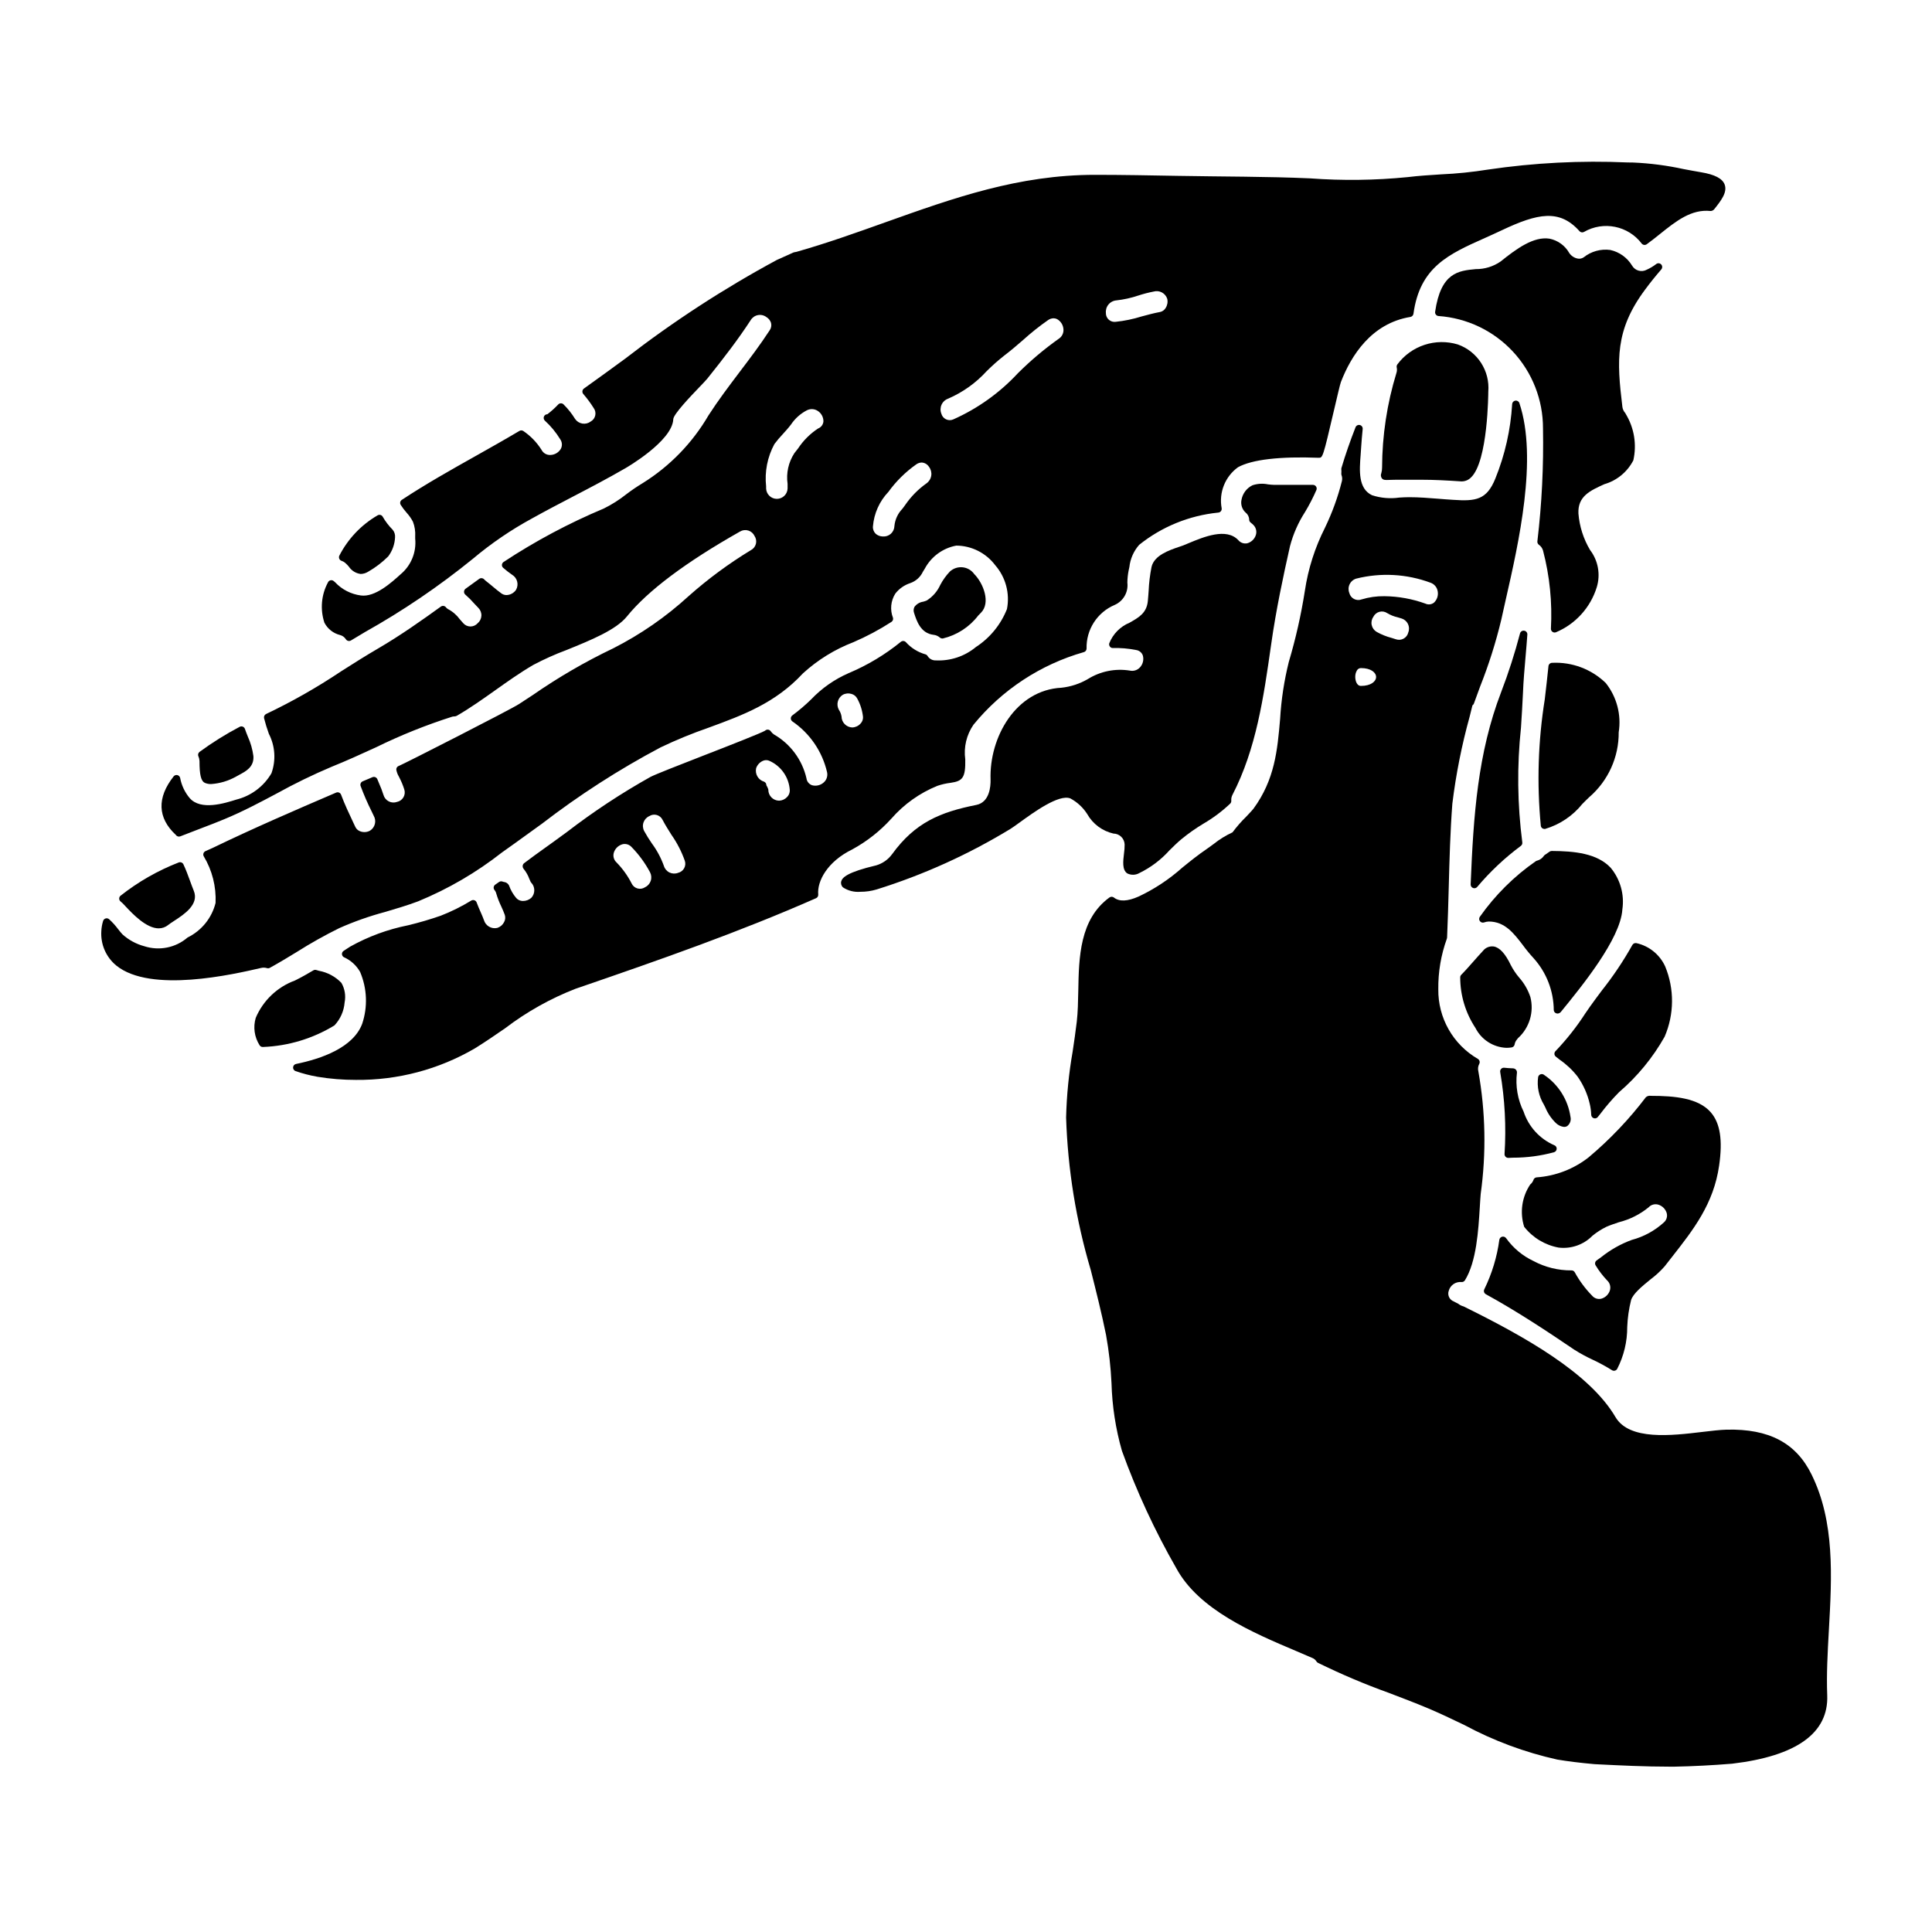 <?xml version="1.0" encoding="UTF-8"?>
<!-- Uploaded to: ICON Repo, www.svgrepo.com, Generator: ICON Repo Mixer Tools -->
<svg fill="#000000" width="800px" height="800px" version="1.1" viewBox="144 144 512 512" xmlns="http://www.w3.org/2000/svg">
 <g>
  <path d="m514.33 240.55c-0.184 0.234-0.25 0.539-0.184 0.832 0.105 0.477 0.082 0.973-0.074 1.438-2.496 8.137-3.777 16.594-3.809 25.105 0.004 0.5-0.066 1-0.203 1.48-0.188 0.441-0.137 0.945 0.137 1.34 0.395 0.5 0.918 0.48 1.867 0.441 0.465 0 1.113-0.047 2.012-0.047h6.66c3.305 0 6.582 0.172 10.484 0.434h0.219c0.891-0.02 1.734-0.383 2.363-1.012 4.555-4.266 4.609-22.562 4.609-22.746 0.469-5.523-2.844-10.668-8.066-12.527-2.887-0.875-5.973-0.84-8.84 0.102-2.863 0.941-5.371 2.742-7.176 5.16z"/>
  <path d="m543.01 450.57c0.188 0.184 0.438 0.285 0.699 0.285h0.043l1.23-0.055c3.676 0.004 7.332-0.484 10.875-1.453 0.406-0.133 0.684-0.512 0.684-0.941 0-0.426-0.277-0.805-0.688-0.93-3.828-1.68-6.766-4.906-8.078-8.875-1.582-3.195-2.199-6.789-1.77-10.332 0.027-0.285-0.07-0.57-0.262-0.785-0.203-0.223-0.488-0.352-0.789-0.363-0.766-0.035-1.574-0.062-2.297-0.156-0.316-0.043-0.629 0.07-0.844 0.305-0.215 0.23-0.305 0.551-0.242 0.859 1.23 7.164 1.617 14.449 1.145 21.703-0.008 0.277 0.098 0.543 0.293 0.738z"/>
  <path d="m177.13 384.04 0.281 0.301c1.75 1.855 5.356 5.684 8.66 5.684v-0.004c0.91 0.004 1.793-0.312 2.496-0.891 0.395-0.324 0.961-0.684 1.574-1.082 2.66-1.738 6.691-4.367 5.215-7.981-0.355-0.867-0.676-1.754-1-2.641-0.527-1.453-1.078-2.949-1.75-4.367v-0.008c-0.23-0.473-0.793-0.684-1.277-0.477-5.547 2.156-10.738 5.129-15.41 8.82-0.211 0.191-0.332 0.461-0.332 0.746 0.004 0.285 0.129 0.555 0.348 0.738 0.43 0.355 0.828 0.742 1.195 1.16z"/>
  <path d="m551.01 372.22c-5.777 4.012-10.805 9.008-14.852 14.762-0.23 0.352-0.215 0.809 0.039 1.141 0.258 0.332 0.695 0.469 1.09 0.336 0.395-0.145 0.805-0.227 1.223-0.246 4.281 0 6.621 3.062 9.094 6.297h-0.004c0.875 1.191 1.816 2.336 2.82 3.422 3.406 3.781 5.309 8.684 5.344 13.773 0.031 0.41 0.32 0.754 0.719 0.855 0.086 0.027 0.176 0.043 0.27 0.043 0.34-0.008 0.664-0.164 0.883-0.426 5.512-6.754 15.793-19.32 16.305-27.141l-0.004 0.004c0.59-3.953-0.527-7.969-3.07-11.051-3.606-3.863-9.648-4.438-15.641-4.477v0.004c-0.199-0.004-0.395 0.059-0.559 0.172l-1.266 0.871c-0.109 0.07-0.199 0.16-0.27 0.27-0.426 0.625-1.066 1.07-1.797 1.254-0.117 0.027-0.227 0.074-0.324 0.137z"/>
  <path d="m380.19 360.98c3.34-3.84 7.543-6.832 12.262-8.738 1.125-0.379 2.281-0.645 3.461-0.785 3.148-0.453 3.992-1.281 3.891-6.25h-0.004c-0.438-3.215 0.34-6.473 2.176-9.145 7.555-9.246 17.754-15.961 29.234-19.238 0.43-0.109 0.734-0.492 0.742-0.934-0.137-5.027 2.824-9.625 7.457-11.582 2.297-1.012 3.66-3.41 3.352-5.902 0.016-1.105 0.133-2.211 0.352-3.293l0.18-0.828c0.238-2.188 1.148-4.25 2.602-5.902 6.004-4.809 13.27-7.769 20.918-8.535 0.277-0.012 0.539-0.141 0.715-0.355 0.188-0.215 0.27-0.504 0.227-0.785-0.785-4.16 0.898-8.402 4.328-10.887 3.691-2.035 11.066-2.902 21.391-2.504 1.062 0 1.102 0 4.066-12.68 0.789-3.332 1.574-6.785 1.812-7.391 2.672-6.93 8.039-15.551 18.418-17.254 0.422-0.074 0.75-0.414 0.812-0.84 1.691-12.375 9.289-15.781 18.918-20.074 1.465-0.656 2.965-1.332 4.492-2.055 9.504-4.496 15.301-5.691 20.582 0.23l-0.004 0.004c0.297 0.336 0.785 0.426 1.184 0.219 5.168-2.992 11.758-1.652 15.348 3.117 0.34 0.367 0.898 0.422 1.305 0.133 1.18-0.863 2.363-1.785 3.504-2.711 4.273-3.426 8.328-6.648 13.422-6.094 0.367-0.012 0.715-0.184 0.953-0.469 1.832-2.312 3.543-4.5 2.754-6.574-0.613-1.574-2.598-2.621-6.242-3.227-1.5-0.25-3.019-0.539-4.559-0.828l0.004 0.004c-4.418-0.969-8.914-1.555-13.434-1.754l-1.5-0.02c-12.375-0.551-24.777 0.086-37.031 1.898-4.082 0.652-8.195 1.074-12.328 1.258-2.949 0.184-5.992 0.375-8.965 0.738-8.574 0.848-17.207 0.957-25.801 0.324-11.332-0.508-23.566-0.453-35.16-0.664-7.148-0.129-14.543-0.27-21.828-0.27-20.289 0-37.438 6.117-55.602 12.594-7.578 2.703-15.418 5.512-23.527 7.816h0.004c-0.188 0.051-0.375 0.086-0.566 0.102-0.094 0.016-0.188 0.047-0.273 0.086-1.422 0.66-2.852 1.289-4.328 1.945v-0.004c-14.102 7.613-27.555 16.367-40.223 26.176-3.644 2.664-7.281 5.32-10.93 7.918-0.23 0.164-0.383 0.418-0.41 0.699-0.031 0.277 0.059 0.559 0.25 0.766 1.004 1.164 1.918 2.398 2.734 3.699 0.418 0.566 0.57 1.285 0.418 1.969-0.148 0.688-0.59 1.273-1.207 1.609-0.633 0.477-1.434 0.672-2.215 0.543-0.785-0.133-1.477-0.578-1.922-1.234-0.867-1.41-1.898-2.707-3.078-3.871-0.195-0.184-0.457-0.277-0.723-0.262-0.27 0.012-0.52 0.133-0.695 0.336-0.875 0.926-1.824 1.781-2.84 2.555-0.406 0-0.77 0.246-0.918 0.625-0.145 0.379-0.047 0.809 0.254 1.082 1.574 1.441 2.941 3.098 4.055 4.918 0.531 0.746 0.602 1.727 0.176 2.535-0.578 0.984-1.617 1.602-2.758 1.637-0.984 0.055-1.906-0.477-2.359-1.352-1.242-1.973-2.879-3.672-4.805-4.984-0.316-0.223-0.734-0.234-1.062-0.035-3.816 2.266-7.691 4.449-11.566 6.629-6.523 3.664-13.266 7.457-19.59 11.637h-0.004c-0.445 0.289-0.574 0.883-0.293 1.332 0.461 0.723 0.98 1.41 1.547 2.055 0.668 0.727 1.238 1.539 1.695 2.414 0.473 1.234 0.676 2.559 0.594 3.879v0.578c0.363 3.621-1.098 7.184-3.902 9.5-2.344 2.125-6.715 6.098-10.488 5.582h-0.004c-2.613-0.34-5.027-1.578-6.828-3.5l-0.348-0.301c-0.242-0.215-0.574-0.297-0.891-0.219-0.312 0.082-0.57 0.309-0.684 0.613-1.746 3.269-2.074 7.109-0.91 10.629 0.855 1.637 2.371 2.828 4.168 3.269 0.625 0.168 1.164 0.562 1.512 1.105 0.285 0.457 0.883 0.605 1.348 0.332l3.633-2.176v-0.004c10.105-5.656 19.703-12.176 28.691-19.477 4.844-4.074 10.086-7.652 15.648-10.676 3.641-2.027 7.363-3.973 10.961-5.848 4.539-2.363 9.234-4.824 13.812-7.477 0.125-0.07 12.441-7.152 12.68-12.988 0.039-1.328 4.789-6.269 6.812-8.379 1-1.039 1.82-1.895 2.223-2.387 4.5-5.625 8.18-10.418 11.504-15.52v-0.004c0.43-0.68 1.121-1.152 1.914-1.297 0.789-0.145 1.605 0.051 2.246 0.539 0.574 0.348 1.004 0.891 1.207 1.531 0.18 0.695 0.035 1.434-0.395 2.012-2.469 3.781-5.254 7.477-7.949 11.02-2.801 3.707-5.699 7.547-8.23 11.473-4.25 7.293-10.211 13.441-17.367 17.914-1.535 0.922-3.016 1.926-4.438 3.012-1.844 1.461-3.84 2.727-5.953 3.766-9.273 3.891-18.164 8.633-26.559 14.168-0.25 0.176-0.41 0.457-0.426 0.762-0.016 0.301 0.109 0.59 0.34 0.785 0.746 0.652 1.527 1.258 2.34 1.824 1.375 0.809 1.855 2.566 1.082 3.965-0.445 0.699-1.156 1.188-1.969 1.355-0.629 0.164-1.297 0.055-1.844-0.301-0.816-0.578-1.574-1.219-2.344-1.859-0.59-0.496-1.18-0.988-1.812-1.473-0.188-0.164-0.395-0.328-0.543-0.492h0.004c-0.34-0.344-0.879-0.387-1.27-0.098l-3.629 2.625c-0.246 0.188-0.391 0.48-0.395 0.789-0.008 0.305 0.125 0.594 0.363 0.785 0.828 0.715 1.605 1.492 2.32 2.32 0.371 0.395 0.734 0.789 1.117 1.18 0.547 0.551 0.84 1.301 0.801 2.074-0.039 0.777-0.398 1.496-0.996 1.992-0.48 0.543-1.172 0.855-1.902 0.855-0.727 0-1.418-0.312-1.898-0.855-0.328-0.344-0.625-0.699-0.922-1.047-0.836-1.145-1.922-2.082-3.18-2.731-0.211-0.129-0.391-0.297-0.535-0.492-0.336-0.379-0.902-0.441-1.312-0.145-4.902 3.543-10.711 7.652-16.562 11.062-3.387 1.969-6.727 4.094-9.961 6.148v0.004c-6.309 4.219-12.914 7.977-19.766 11.238-0.434 0.195-0.668 0.668-0.559 1.129 0.352 1.398 0.773 2.777 1.27 4.137 1.668 3.234 1.914 7.019 0.684 10.449-2.035 3.488-5.394 6.008-9.316 6.981-3.055 0.965-9.418 2.977-12.348-0.395v0.004c-1.293-1.539-2.168-3.383-2.535-5.359-0.082-0.371-0.371-0.66-0.738-0.742-0.371-0.086-0.758 0.051-0.992 0.348-4.453 5.656-4.277 10.984 0.578 15.492 0.254 0.395 0.746 0.555 1.184 0.395 1.879-0.742 3.699-1.438 5.414-2.09 2.363-0.902 4.519-1.723 6.297-2.477 4.82-1.996 9.445-4.445 13.895-6.816 4.711-2.609 9.559-4.969 14.52-7.062 3.863-1.543 7.852-3.375 11.715-5.141 6.543-3.207 13.312-5.926 20.254-8.137 0.348-0.105 0.812 0 1.18-0.223 3.598-2.078 6.969-4.481 10.234-6.797 3.262-2.316 6.523-4.637 10.047-6.691l0.004-0.004c2.844-1.5 5.777-2.82 8.793-3.941 6.461-2.621 13.137-5.328 16.023-8.91 5.492-6.785 15.574-14.355 29.973-22.496 0.656-0.395 1.449-0.492 2.184-0.266 0.73 0.227 1.332 0.75 1.656 1.445 0.41 0.613 0.543 1.371 0.363 2.086-0.184 0.715-0.66 1.316-1.312 1.66-5.867 3.562-11.398 7.644-16.531 12.203-6.004 5.496-12.727 10.148-19.984 13.832-7.434 3.547-14.562 7.691-21.328 12.391l-3.617 2.363c-2.066 1.383-30.355 15.793-31.805 16.383l0.004-0.004c-0.184 0.051-0.352 0.152-0.477 0.297-0.191 0.215-0.277 0.5-0.238 0.785 0.117 0.613 0.336 1.203 0.656 1.738l0.141 0.281c0.523 1.004 0.957 2.047 1.297 3.125 0.238 0.699 0.16 1.465-0.207 2.102-0.367 0.637-0.992 1.09-1.711 1.234-0.723 0.262-1.52 0.207-2.199-0.148-0.68-0.352-1.184-0.973-1.387-1.711-0.32-1.012-0.699-2.004-1.133-2.973-0.164-0.395-0.336-0.789-0.488-1.18-0.211-0.508-0.793-0.75-1.301-0.539l-2.594 1.098c-0.477 0.203-0.715 0.742-0.547 1.23 0.855 2.309 1.836 4.566 2.938 6.762l0.535 1.121v0.004c0.797 1.367 0.363 3.121-0.98 3.957-0.742 0.406-1.613 0.488-2.418 0.234-0.629-0.168-1.156-0.598-1.449-1.184l-0.539-1.145c-1.141-2.414-2.32-4.91-3.258-7.43-0.094-0.254-0.285-0.457-0.535-0.562-0.246-0.105-0.527-0.109-0.773 0-11.102 4.762-21.969 9.465-32.715 14.656-0.551 0.262-1.207 0.555-1.898 0.852-0.25 0.105-0.445 0.312-0.539 0.566-0.094 0.254-0.078 0.535 0.047 0.777 2.25 3.731 3.344 8.043 3.148 12.395-1 3.996-3.711 7.344-7.41 9.152-3.16 2.723-7.516 3.598-11.484 2.312-2.152-0.574-4.137-1.656-5.789-3.152-0.336-0.348-0.699-0.816-1.098-1.316v0.004c-0.727-0.98-1.547-1.891-2.449-2.707-0.254-0.211-0.598-0.281-0.914-0.184-0.316 0.094-0.566 0.344-0.66 0.66-0.27 0.875-0.43 1.777-0.473 2.695-0.223 3.504 1.254 6.902 3.973 9.129 9.129 7.383 30.988 2.336 38.355 0.633v0.004c0.508-0.129 1.043-0.113 1.547 0.035 0.262 0.086 0.547 0.062 0.785-0.07 2.457-1.352 4.883-2.828 7.231-4.258v-0.004c3.609-2.281 7.336-4.371 11.164-6.262 3.949-1.75 8.027-3.188 12.203-4.301 2.871-0.848 5.828-1.719 8.754-2.82v-0.004c7.945-3.273 15.402-7.625 22.168-12.934 1.086-0.789 2.195-1.574 3.32-2.363 2.402-1.715 4.797-3.441 7.188-5.188v0.004c9.918-7.641 20.461-14.43 31.523-20.293 4.156-1.984 8.418-3.731 12.77-5.238 9.055-3.324 17.637-6.469 24.957-14.383v0.004c3.906-3.566 8.445-6.371 13.383-8.266 3.508-1.512 6.883-3.309 10.086-5.383 0.34-0.234 0.496-0.656 0.395-1.059-0.832-2.121-0.602-4.508 0.617-6.43 1.012-1.305 2.394-2.269 3.961-2.781 1.469-0.508 2.672-1.586 3.336-2.992l0.484-0.789v0.004c1.707-3.227 4.793-5.496 8.383-6.16 4.059 0.031 7.875 1.957 10.316 5.203 2.769 3.184 3.918 7.473 3.102 11.617-1.633 4.125-4.508 7.641-8.227 10.059-2.961 2.457-6.731 3.719-10.574 3.543h-0.074c-0.883 0.031-1.715-0.422-2.168-1.18-0.125-0.207-0.324-0.355-0.551-0.426-1.996-0.562-3.789-1.676-5.176-3.211-0.344-0.383-0.922-0.434-1.328-0.125-4.195 3.418-8.855 6.215-13.844 8.312-3.758 1.637-7.148 4.012-9.973 6.984-1.551 1.516-3.207 2.926-4.949 4.215-0.254 0.18-0.406 0.469-0.414 0.781-0.008 0.309 0.137 0.605 0.379 0.793 4.656 3.172 7.949 7.977 9.223 13.461 0.234 1.016-0.109 2.078-0.898 2.758-0.84 0.746-2.004 1.016-3.086 0.719-0.805-0.285-1.375-1-1.473-1.844-1.133-4.902-4.254-9.109-8.617-11.617-0.332-0.227-0.617-0.512-0.848-0.844-0.238-0.359-0.688-0.52-1.105-0.395-0.156 0.051-0.301 0.137-0.418 0.258-1.137 0.66-9.484 3.938-16.223 6.551-6.57 2.562-12.777 4.988-14.117 5.68-7.719 4.32-15.117 9.195-22.129 14.59-2.246 1.645-4.488 3.281-6.738 4.879-1.234 0.867-2.445 1.77-3.668 2.684l-1.016 0.758v0.004c-0.207 0.188-0.324 0.453-0.332 0.73-0.004 0.293 0.105 0.574 0.305 0.789 0.629 0.785 1.125 1.668 1.469 2.613 0.316 0.812 0.438 0.93 0.473 0.957 1.098 1.117 1.117 2.906 0.043 4.051-0.621 0.547-1.426 0.844-2.254 0.832-0.664-0.004-1.297-0.289-1.738-0.785-0.84-0.992-1.488-2.125-1.922-3.352-0.215-0.402-0.578-0.703-1.012-0.84h-0.027c-0.258-0.043-0.512-0.105-0.754-0.195-0.289-0.086-0.602-0.035-0.844 0.141l-1.004 0.699c-0.227 0.156-0.375 0.398-0.414 0.672-0.035 0.27 0.043 0.547 0.219 0.758 0.23 0.277 0.395 0.609 0.477 0.965 0.34 1.152 0.777 2.277 1.301 3.359 0.34 0.742 0.672 1.484 0.949 2.266 0.203 0.637 0.137 1.328-0.188 1.91-0.371 0.734-1.02 1.289-1.801 1.539-1.547 0.359-3.102-0.555-3.543-2.082-0.242-0.672-0.566-1.418-0.906-2.191-0.34-0.777-0.715-1.641-1.023-2.473h0.004c-0.102-0.273-0.32-0.488-0.598-0.586-0.273-0.098-0.578-0.066-0.828 0.082-2.578 1.574-5.285 2.918-8.098 4.016-2.84 0.988-5.731 1.836-8.66 2.539-5.363 1.066-10.531 2.969-15.309 5.633-0.395 0.238-0.789 0.496-1.152 0.746l-0.598 0.395h-0.004c-0.297 0.188-0.469 0.52-0.453 0.871 0.02 0.352 0.223 0.668 0.539 0.824 1.812 0.809 3.312 2.18 4.285 3.914 1.848 4.359 2.039 9.246 0.535 13.734-2.383 6.316-10.84 9.27-17.516 10.629-0.434 0.086-0.758 0.453-0.789 0.895s0.238 0.852 0.656 1c1.898 0.656 3.844 1.16 5.824 1.504 3.363 0.555 6.762 0.828 10.172 0.824 11.062 0.113 21.953-2.769 31.512-8.344 2.754-1.707 5.461-3.566 8.066-5.363h-0.004c5.68-4.328 11.938-7.836 18.59-10.43 22.887-7.852 43.48-15.082 63.762-24.008h0.004c0.387-0.168 0.625-0.566 0.586-0.988-0.324-3.481 2.363-8.699 9.008-11.941 3.883-2.117 7.383-4.871 10.352-8.145zm-27.473-88.754v1.238c-0.055 1.527-1.312 2.738-2.844 2.738s-2.785-1.211-2.844-2.738v-0.578c-0.426-3.871 0.34-7.777 2.191-11.199 0.695-0.926 1.438-1.809 2.234-2.648 0.734-0.812 1.504-1.648 2.188-2.566 1.055-1.57 2.488-2.852 4.164-3.727 0.418-0.211 0.879-0.324 1.348-0.328 0.57 0.004 1.125 0.18 1.598 0.5 0.922 0.613 1.473 1.648 1.465 2.754-0.07 0.848-0.621 1.574-1.41 1.879-2.113 1.383-3.918 3.184-5.309 5.289-0.355 0.465-0.691 0.906-1.004 1.281l0.004 0.004c-1.555 2.394-2.188 5.273-1.781 8.102zm26.719 2.125c2.035-2.812 4.523-5.269 7.359-7.273 0.422-0.312 0.93-0.488 1.453-0.504 0.793 0.039 1.52 0.465 1.945 1.141 0.504 0.66 0.723 1.5 0.598 2.324-0.125 0.828-0.578 1.566-1.258 2.051-2.188 1.547-4.086 3.469-5.606 5.676-0.266 0.395-0.551 0.75-0.828 1.113-1.184 1.234-1.914 2.832-2.074 4.535-0.02 0.781-0.363 1.523-0.949 2.047-0.582 0.52-1.355 0.777-2.137 0.707-0.688-0.008-1.348-0.258-1.867-0.711-0.527-0.512-0.801-1.234-0.734-1.969 0.281-3.426 1.727-6.648 4.098-9.137zm15.836-24.707c3.875-1.676 7.348-4.152 10.191-7.273 1.48-1.473 3.043-2.856 4.68-4.148 1.734-1.309 3.391-2.734 4.984-4.121 2.094-1.891 4.301-3.652 6.617-5.269 0.426-0.305 0.934-0.473 1.461-0.488 0.32 0 0.641 0.078 0.93 0.223 0.984 0.555 1.617 1.566 1.691 2.691 0.078 1.031-0.426 2.019-1.309 2.562-3.82 2.715-7.41 5.746-10.73 9.051-4.836 5.215-10.676 9.391-17.172 12.281-0.617 0.27-1.32 0.258-1.926-0.039-0.605-0.293-1.051-0.836-1.223-1.488-0.305-0.766-0.285-1.625 0.055-2.375 0.34-0.754 0.973-1.332 1.75-1.605zm41.812-22.602c-0.109-0.824 0.125-1.66 0.645-2.309s1.285-1.055 2.113-1.129c1.988-0.215 3.945-0.648 5.84-1.293 1.328-0.43 2.68-0.781 4.047-1.047 1.531-0.434 3.129 0.43 3.606 1.945 0.188 0.828 0.031 1.691-0.426 2.402-0.316 0.547-0.848 0.938-1.469 1.066-1.668 0.309-3.301 0.754-4.883 1.18-2.238 0.703-4.539 1.18-6.871 1.426-0.656 0.094-1.32-0.102-1.82-0.535s-0.793-1.066-0.797-1.727zm-64.375 106.98c0.031 0.652-0.215 1.289-0.676 1.754-0.559 0.617-1.34 0.98-2.172 1.008-1.578-0.051-2.836-1.34-2.848-2.918-0.105-0.629-0.34-1.227-0.695-1.754-0.777-1.383-0.332-3.133 1.012-3.977 0.715-0.391 1.551-0.477 2.328-0.238 0.656 0.18 1.207 0.625 1.52 1.227 0.832 1.516 1.352 3.18 1.531 4.898zm-57.824 45.141c-0.59 0.375-1.312 0.473-1.984 0.273-0.668-0.199-1.219-0.676-1.512-1.312-1.043-2.043-2.391-3.922-3.996-5.566-0.711-0.645-0.996-1.637-0.734-2.559 0.324-1.09 1.184-1.941 2.277-2.254 0.898-0.238 1.855 0.059 2.465 0.762 1.934 1.977 3.57 4.223 4.871 6.664 0.367 0.707 0.43 1.539 0.168 2.293-0.266 0.758-0.824 1.371-1.555 1.699zm8.812-3.852c-0.738 0.289-1.562 0.254-2.277-0.09-0.715-0.348-1.25-0.973-1.48-1.734-0.766-2.141-1.844-4.156-3.199-5.984-0.73-1.051-1.406-2.141-2.023-3.262-0.379-0.703-0.445-1.531-0.184-2.285 0.262-0.754 0.824-1.367 1.555-1.688 0.59-0.375 1.312-0.477 1.984-0.281 0.668 0.195 1.223 0.668 1.523 1.301 0.723 1.398 1.574 2.707 2.363 3.977v-0.004c1.465 2.094 2.644 4.379 3.5 6.789 0.246 0.664 0.195 1.402-0.145 2.027-0.336 0.625-0.926 1.074-1.617 1.234zm20.684-27.727c0.281-0.824 0.879-1.504 1.66-1.891 0.523-0.281 1.145-0.328 1.703-0.129 3.191 1.352 5.344 4.387 5.559 7.844 0.023 0.676-0.234 1.328-0.707 1.805-0.555 0.598-1.324 0.949-2.137 0.977-1.586-0.027-2.852-1.32-2.848-2.906-0.008-0.176-0.07-0.344-0.18-0.484v-0.039c-0.035-0.145-0.105-0.277-0.199-0.395l-0.141-0.285v0.004c0.012-0.41-0.23-0.781-0.609-0.934-1.527-0.453-2.445-2.008-2.102-3.566z"/>
  <path d="m235.47 293.16c0.355 0.312 0.684 0.648 0.984 1.012 0.719 1.074 1.867 1.781 3.148 1.938 0.684-0.023 1.352-0.223 1.934-0.582 1.953-1.117 3.75-2.488 5.348-4.078 1.094-1.461 1.723-3.215 1.809-5.039 0.066-0.742-0.168-1.477-0.652-2.043-1.016-1.02-1.895-2.172-2.613-3.422-0.129-0.242-0.359-0.418-0.629-0.484-0.27-0.066-0.555-0.012-0.785 0.141-4.32 2.523-7.824 6.227-10.102 10.68-0.109 0.25-0.109 0.539 0 0.789 0.105 0.246 0.301 0.438 0.551 0.535 0.371 0.117 0.711 0.305 1.008 0.555z"/>
  <path d="m196.87 345.68c0 3.695 0.395 5.32 1.438 5.793v0.004c0.523 0.219 1.09 0.324 1.656 0.305 2.312-0.16 4.562-0.832 6.582-1.969 0.312-0.184 0.633-0.359 0.961-0.531 1.715-0.922 3.856-2.066 3.644-4.926v0.004c-0.238-1.797-0.742-3.551-1.492-5.203-0.266-0.66-0.523-1.32-0.754-1.988-0.094-0.273-0.301-0.492-0.57-0.598-0.27-0.109-0.57-0.09-0.824 0.047-3.703 1.945-7.254 4.164-10.629 6.637-0.363 0.273-0.492 0.762-0.312 1.18 0.18 0.395 0.281 0.816 0.301 1.246z"/>
  <path d="m391.38 312.23c0.625 0.059 1.211 0.312 1.684 0.723 0.18 0.16 0.414 0.246 0.652 0.25 0.051 0.004 0.102 0.004 0.152 0 3.734-0.891 7.047-3.043 9.379-6.09l0.734-0.75c2.57-2.598 0.684-7.715-1.801-10.234-0.719-1.008-1.836-1.66-3.066-1.789-1.227-0.133-2.453 0.27-3.371 1.102-1.008 1.059-1.867 2.25-2.551 3.543-0.766 1.711-2.019 3.156-3.609 4.156-0.305 0.129-0.617 0.23-0.938 0.316-0.922 0.129-1.75 0.625-2.305 1.371-0.254 0.496-0.293 1.074-0.105 1.598 0.691 2.144 1.734 5.387 5.144 5.805z"/>
  <path d="m553.29 363.68h0.168c3.891-1.152 7.336-3.465 9.879-6.629 0.633-0.637 1.242-1.25 1.848-1.816l-0.004 0.004c4.992-4.305 7.844-10.586 7.793-17.176 0.734-4.644-0.512-9.379-3.434-13.062-3.781-3.664-8.91-5.602-14.172-5.348h-0.031c-0.504 0-0.93 0.383-0.98 0.887-0.289 2.891-0.625 5.785-0.965 8.691h0.004c-1.785 11.113-2.144 22.414-1.062 33.621 0.039 0.262 0.18 0.496 0.395 0.652 0.168 0.113 0.363 0.176 0.562 0.176z"/>
  <path d="m235.33 409.65c0.352-1.77 0.051-3.613-0.852-5.18-1.598-1.664-3.684-2.785-5.953-3.199l-0.695-0.203h-0.004c-0.262-0.082-0.547-0.051-0.785 0.09-1.43 0.848-3.125 1.828-4.887 2.691h-0.004c-4.676 1.723-8.43 5.305-10.375 9.891-0.73 2.449-0.359 5.094 1.012 7.25 0.176 0.297 0.496 0.477 0.84 0.473h0.066c6.699-0.254 13.219-2.223 18.941-5.719 1.566-1.664 2.519-3.812 2.695-6.094z"/>
  <path d="m552.91 257.54c0.184 9.992-0.312 19.988-1.488 29.914-0.047 0.363 0.117 0.727 0.422 0.934 0.52 0.367 0.898 0.902 1.074 1.512 1.77 6.754 2.473 13.738 2.09 20.707-0.012 0.266 0.09 0.523 0.277 0.715 0.184 0.191 0.438 0.301 0.707 0.301 0.125-0.004 0.254-0.027 0.371-0.074 5.184-2.191 9.137-6.559 10.797-11.938 1.031-3.371 0.375-7.035-1.766-9.84-1.762-2.949-2.82-6.266-3.094-9.695-0.203-4.559 3.074-6.043 6.871-7.762 3.32-0.961 6.094-3.25 7.68-6.32 0.949-4.188 0.234-8.582-1.992-12.258-0.043-0.117-0.109-0.227-0.188-0.324-0.418-0.477-0.676-1.07-0.734-1.699-1.473-12.203-1.969-20.238 6.047-30.984 1.273-1.73 2.672-3.477 4.273-5.328v-0.004c0.332-0.379 0.324-0.949-0.02-1.316-0.344-0.371-0.91-0.418-1.312-0.117-0.77 0.594-1.602 1.094-2.484 1.492-1.391 0.781-3.144 0.293-3.938-1.09-1.277-2.106-3.363-3.594-5.769-4.125-2.512-0.336-5.051 0.367-7.035 1.945-0.48 0.336-1.082 0.453-1.656 0.324-0.883-0.188-1.66-0.711-2.168-1.457-1.113-1.973-3.027-3.359-5.246-3.805-4.172-0.645-8.684 2.613-12.941 6.039-1.934 1.344-4.238 2.051-6.594 2.027-4.555 0.43-9.262 0.871-10.77 11.312-0.039 0.27 0.035 0.539 0.203 0.754 0.168 0.211 0.418 0.344 0.688 0.367 7.535 0.527 14.586 3.894 19.73 9.43 5.141 5.531 7.988 12.809 7.965 20.363z"/>
  <path d="m432.13 359.74c1.484 2.621 4.008 4.496 6.945 5.164 1.609 0.016 2.918 1.301 2.965 2.906 0.004 0.781-0.051 1.562-0.164 2.336-0.254 2.121-0.512 4.328 0.824 5.293h-0.004c1.043 0.543 2.289 0.504 3.297-0.098 2.988-1.461 5.668-3.481 7.894-5.957 1.004-0.996 2.043-2.023 3.219-3.012v0.004c1.84-1.508 3.789-2.879 5.828-4.102 2.562-1.492 4.938-3.273 7.086-5.312 0.207-0.207 0.309-0.496 0.281-0.785-0.043-0.535 0.07-1.07 0.32-1.543 6.297-12.164 8.266-25.977 10.172-39.32l0.082-0.566c1.285-9.105 3.238-18.242 4.981-25.977v-0.004c0.844-3.227 2.199-6.301 4.008-9.102 1.125-1.871 2.125-3.812 3-5.812 0.125-0.301 0.09-0.645-0.094-0.918-0.184-0.273-0.488-0.438-0.816-0.438h-10.234c-0.574-0.016-1.148-0.062-1.719-0.141-1.355-0.277-2.766-0.191-4.078 0.246-1.531 0.742-2.613 2.172-2.91 3.844-0.266 1.246 0.152 2.543 1.098 3.394 0.574 0.449 0.918 1.129 0.934 1.859 0 0.281 0.121 0.551 0.336 0.738l0.297 0.246-0.004 0.004c0.172 0.121 0.328 0.262 0.469 0.414 0.711 0.691 0.973 1.727 0.676 2.676-0.336 1.074-1.199 1.902-2.285 2.199-0.879 0.184-1.789-0.133-2.363-0.828-3.168-3.371-9.168-0.863-13.141 0.789-0.598 0.25-1.141 0.477-1.574 0.648l-0.945 0.324c-2.641 0.895-6.637 2.242-7.34 5.344-0.418 2.086-0.672 4.199-0.766 6.324-0.066 0.91-0.125 1.828-0.219 2.754-0.324 3.148-2.414 4.328-4.828 5.684v0.004c-2.461 1.008-4.402 2.977-5.383 5.445-0.094 0.301-0.035 0.629 0.156 0.879 0.18 0.258 0.477 0.406 0.789 0.395 2.051-0.059 4.102 0.113 6.113 0.516 0.844 0.098 1.555 0.664 1.836 1.465 0.301 1.086 0.031 2.25-0.715 3.09-0.684 0.789-1.742 1.133-2.754 0.902-3.859-0.613-7.809 0.188-11.121 2.254-2.133 1.242-4.504 2.019-6.957 2.289-12.105 0.602-19.188 13.121-18.809 24.367 0.039 1.773-0.25 5.981-3.769 6.691-9.523 1.898-16.234 4.644-22.34 13.074h-0.004c-1.035 1.414-2.508 2.445-4.184 2.941-7.699 1.816-9.004 3.223-9.281 4.242-0.156 0.586 0.027 1.207 0.48 1.609 1.355 0.887 2.973 1.293 4.586 1.156 1.469 0.008 2.926-0.203 4.332-0.625 12.445-3.887 24.371-9.289 35.508-16.078 0.586-0.371 1.414-0.969 2.398-1.68 3.644-2.641 10.387-7.566 13.422-6.359h-0.004c1.82 0.973 3.359 2.402 4.473 4.144z"/>
  <path d="m624.11 534.81c-4.121-8.418-11.289-12.203-22.547-11.934-1.777 0.047-4.039 0.316-6.43 0.602-8.152 0.977-19.336 2.309-23.016-3.938-6.859-11.695-24.082-21.355-40.258-29.328-0.512-0.129-0.988-0.367-1.398-0.695-0.254-0.121-0.512-0.25-0.762-0.395l-0.477-0.242c-1.117-0.441-1.688-1.684-1.289-2.816 0.41-1.469 1.805-2.438 3.324-2.312 0.383 0.051 0.762-0.129 0.965-0.457 3.066-4.945 3.566-13.266 3.938-19.332 0.078-1.316 0.148-2.512 0.242-3.57 1.5-10.797 1.289-21.758-0.625-32.484-0.168-0.664-0.082-1.367 0.242-1.969 0.254-0.477 0.078-1.07-0.395-1.336-3.215-1.871-5.879-4.559-7.715-7.793-1.84-3.238-2.785-6.902-2.742-10.621-0.059-4.578 0.711-9.129 2.269-13.434 0.035-0.094 0.055-0.191 0.059-0.293 0.195-4.449 0.32-8.918 0.441-13.383 0.191-7.258 0.395-14.762 0.953-22.094 0.957-7.793 2.488-15.508 4.586-23.074l0.738-2.977c0.188-0.121 0.324-0.301 0.395-0.508 0.539-1.496 1.09-2.984 1.637-4.477 2.297-5.785 4.18-11.727 5.625-17.781 0.352-1.609 0.75-3.391 1.18-5.297 3.391-14.898 8.52-37.391 3.606-52.039h0.004c-0.148-0.457-0.605-0.738-1.082-0.66-0.469 0.07-0.82 0.461-0.84 0.934-0.402 6.769-1.906 13.426-4.453 19.711-2.281 5.644-5.141 6.055-11.18 5.641-1.297-0.074-2.586-0.18-3.871-0.285-2.547-0.203-5.184-0.414-7.836-0.414-0.789 0-1.68 0.047-2.586 0.102-2.41 0.344-4.867 0.133-7.184-0.609-3.746-1.754-3.371-6.57-3.035-10.816 0.055-0.703 0.105-1.383 0.137-2.012 0.102-1.516 0.23-3.102 0.395-4.723 0.055-0.492-0.266-0.949-0.746-1.066-0.48-0.117-0.973 0.145-1.152 0.605-1.414 3.602-2.703 7.32-3.723 10.762-0.035 0.117-0.051 0.242-0.039 0.363 0.031 0.379 0.031 0.758 0 1.137-0.012 0.145 0.008 0.285 0.059 0.422 0.184 0.504 0.215 1.051 0.094 1.574-1.074 4.273-2.586 8.422-4.504 12.391-2.648 5.231-4.438 10.848-5.305 16.645-0.996 6.387-2.422 12.699-4.266 18.895-1.23 4.945-2 9.992-2.297 15.082-0.715 8.266-1.398 16.078-7.086 23.832-0.238 0.32-0.984 1.105-1.844 2.019-1.34 1.305-2.57 2.715-3.688 4.215-1.793 0.828-3.481 1.871-5.023 3.106-0.547 0.395-1.102 0.824-1.723 1.246-2.461 1.664-4.566 3.379-6.598 5.031h-0.004c-3.465 3.09-7.359 5.664-11.562 7.637-2.898 1.285-5.086 1.383-6.516 0.262l0.004-0.004c-0.348-0.266-0.828-0.273-1.184-0.023-7.91 5.769-8.105 15.863-8.266 24.766-0.059 2.898-0.109 5.625-0.395 8.137-0.316 2.688-0.707 5.324-1.098 7.945v0.004c-1.012 5.769-1.59 11.609-1.734 17.465 0.438 13.699 2.633 27.281 6.535 40.422 1.41 5.586 2.867 11.359 4.07 17.293h-0.004c0.75 4.191 1.227 8.426 1.43 12.68 0.168 6.066 1.094 12.09 2.758 17.926 3.898 10.793 8.73 21.227 14.445 31.18 5.981 10.977 20.262 17.035 31.746 21.898 1.469 0.625 2.906 1.23 4.254 1.824 0.449 0.168 0.828 0.48 1.086 0.883 0.09 0.168 0.227 0.305 0.395 0.395 6.109 3.004 12.383 5.664 18.785 7.969 3.449 1.312 7.016 2.668 10.438 4.109 3.125 1.32 6.258 2.812 9.574 4.406 7.762 4.176 16.059 7.262 24.664 9.172 2.867 0.477 5.977 0.863 9.84 1.211l1.18 0.059c5.457 0.273 12.184 0.609 19.012 0.609h0.93c5.117-0.102 10.281-0.371 15.375-0.789 17.113-2.031 25.586-8.141 25.191-18.152-0.215-5.566 0.102-11.312 0.445-17.398 0.793-14.047 1.578-28.555-4.57-41.031zm-116.14-227.38c0.324-0.641 0.91-1.113 1.605-1.297 0.695-0.184 1.438-0.059 2.039 0.344 0.852 0.516 1.781 0.891 2.754 1.109 0.332 0.09 0.668 0.184 1.031 0.309v-0.004c0.75 0.223 1.371 0.746 1.719 1.449 0.344 0.703 0.379 1.516 0.098 2.242-0.156 0.707-0.609 1.312-1.242 1.66-0.629 0.352-1.383 0.41-2.062 0.168l-1.109-0.352c-1.391-0.359-2.731-0.898-3.984-1.605-0.672-0.395-1.148-1.059-1.309-1.824-0.164-0.766 0.004-1.562 0.461-2.199zm-4.352 14.219h-0.004c0.219-0.375 0.621-0.605 1.055-0.602 2.633 0 4.008 1.18 4.008 2.363 0 1.18-1.375 2.363-4.008 2.363-1.18 0-1.512-1.535-1.512-2.363v-0.004c-0.02-0.617 0.141-1.227 0.457-1.758zm1.215-18.797c-0.656 0.25-1.391 0.207-2.012-0.121-0.621-0.328-1.074-0.906-1.238-1.59-0.297-0.742-0.27-1.578 0.078-2.301 0.344-0.723 0.977-1.266 1.746-1.5 6.519-1.633 13.379-1.258 19.68 1.078 1.012 0.348 1.75 1.227 1.918 2.281 0.203 1.105-0.168 2.234-0.984 3.004-0.648 0.512-1.527 0.613-2.273 0.262-3.492-1.262-7.168-1.93-10.883-1.969-2.043-0.027-4.078 0.262-6.031 0.855z"/>
  <path d="m559.26 442.47c0.793-0.559 1.16-1.547 0.934-2.488-0.652-4.516-3.18-8.547-6.961-11.098-0.266-0.234-0.637-0.305-0.973-0.188-0.332 0.117-0.578 0.406-0.641 0.754-0.352 2.531 0.191 5.109 1.527 7.289l0.395 0.789v-0.004c0.645 1.562 1.609 2.973 2.832 4.137 0.582 0.551 1.324 0.898 2.117 0.988 0.27 0.008 0.531-0.055 0.77-0.18z"/>
  <path d="m537.76 486.98c8.34 4.566 16.5 9.996 23.488 14.734h0.004c1.543 0.977 3.152 1.848 4.812 2.617 1.758 0.82 3.469 1.75 5.117 2.777 0.223 0.145 0.492 0.195 0.75 0.137 0.258-0.059 0.48-0.215 0.625-0.438 1.777-3.445 2.695-7.269 2.676-11.148 0.094-2.406 0.438-4.793 1.023-7.125 0.527-1.715 2.984-3.719 5.156-5.488 1.359-1.016 2.613-2.168 3.734-3.445l1.926-2.465c5.695-7.258 11.07-14.109 12.516-24.262 0.98-6.754 0.273-11.238-2.223-14.109-3.281-3.773-9.539-4.356-15.898-4.356v-0.004c-0.461-0.074-0.934 0.059-1.289 0.363-4.445 5.852-9.527 11.191-15.152 15.922-3.965 3.117-8.777 4.973-13.812 5.324-0.383 0.039-0.707 0.301-0.828 0.664-0.164 0.484-0.465 0.91-0.867 1.23-2.211 3.297-2.797 7.422-1.598 11.203 2.269 2.891 5.516 4.848 9.129 5.512 3.32 0.402 6.637-0.762 8.98-3.148 1.137-0.926 2.371-1.719 3.688-2.363 1.035-0.449 2.176-0.832 3.344-1.219h0.004c2.863-0.727 5.535-2.066 7.828-3.938 0.652-0.707 1.648-0.98 2.574-0.711 1.086 0.332 1.93 1.191 2.242 2.281 0.223 0.898-0.082 1.848-0.785 2.445-2.422 2.203-5.34 3.789-8.504 4.625-2.938 1.078-5.676 2.629-8.117 4.586l-1.18 0.844c-0.426 0.301-0.539 0.887-0.258 1.328 0.871 1.434 1.895 2.769 3.051 3.984 0.715 0.656 0.996 1.664 0.73 2.598-0.328 1.082-1.184 1.922-2.269 2.231-0.898 0.227-1.848-0.078-2.445-0.785-1.812-1.848-3.359-3.934-4.602-6.203-0.176-0.332-0.523-0.531-0.898-0.512-3.504 0.023-6.961-0.832-10.051-2.484-2.883-1.359-5.367-3.43-7.223-6.019-0.227-0.34-0.633-0.508-1.031-0.434-0.41 0.082-0.723 0.41-0.789 0.82-0.613 4.551-1.957 8.973-3.969 13.098-0.129 0.23-0.156 0.5-0.082 0.75 0.074 0.25 0.246 0.457 0.473 0.582z"/>
  <path d="m530.97 403c0.004 4.769 1.406 9.434 4.035 13.41 1.578 3.117 4.715 5.137 8.207 5.277 0.449 0 0.902-0.035 1.348-0.102 0.426-0.055 0.766-0.387 0.836-0.809 0.078-0.48 0.289-0.926 0.609-1.293l0.273-0.355v0.004c3.039-2.746 4.305-6.949 3.289-10.914-0.637-1.906-1.652-3.664-2.984-5.164-0.852-1.004-1.586-2.102-2.191-3.269-1.484-3.098-2.988-4.723-4.59-4.969v0.004c-1.078-0.129-2.144 0.32-2.809 1.18-0.852 0.906-1.664 1.836-2.481 2.754-1.059 1.203-2.117 2.414-3.262 3.574-0.176 0.18-0.277 0.422-0.281 0.672z"/>
  <path d="m562.05 429.27c1.559 2.207 2.668 4.695 3.266 7.328 0.219 0.93 0.344 1.883 0.371 2.836 0.016 0.414 0.285 0.773 0.68 0.902 0.098 0.035 0.199 0.051 0.305 0.051 0.301 0 0.582-0.141 0.77-0.375l0.75-0.945c1.5-1.988 3.133-3.871 4.887-5.644 4.844-4.152 8.926-9.121 12.062-14.68 2.566-5.945 2.617-12.672 0.141-18.652-1.438-3.129-4.254-5.402-7.609-6.152-0.438-0.09-0.879 0.117-1.094 0.508-2.348 4.203-5.035 8.211-8.027 11.984-1.086 1.453-2.156 2.879-3.148 4.277l-1.238 1.789-0.004 0.004c-2.316 3.594-4.973 6.961-7.93 10.051-0.203 0.199-0.312 0.477-0.297 0.762 0.02 0.285 0.164 0.551 0.395 0.719l0.996 0.789c1.793 1.234 3.387 2.734 4.723 4.453z"/>
  <path d="m547.93 311.14c-0.5-0.082-0.977 0.227-1.109 0.715-1.379 5.269-3.043 10.457-4.996 15.543-6.223 16.191-7.344 32.668-8.086 50.973-0.016 0.422 0.238 0.805 0.633 0.957 0.395 0.152 0.84 0.035 1.109-0.289 3.418-4.055 7.293-7.699 11.547-10.859 0.305-0.219 0.461-0.594 0.395-0.965-1.309-10.074-1.426-20.266-0.348-30.367 0.207-3.172 0.395-6.258 0.527-9.191 0.121-3.148 0.414-6.453 0.688-9.637 0.168-1.949 0.34-3.898 0.473-5.844l0.004 0.004c0.035-0.512-0.328-0.965-0.836-1.039z"/>
 </g>
</svg>